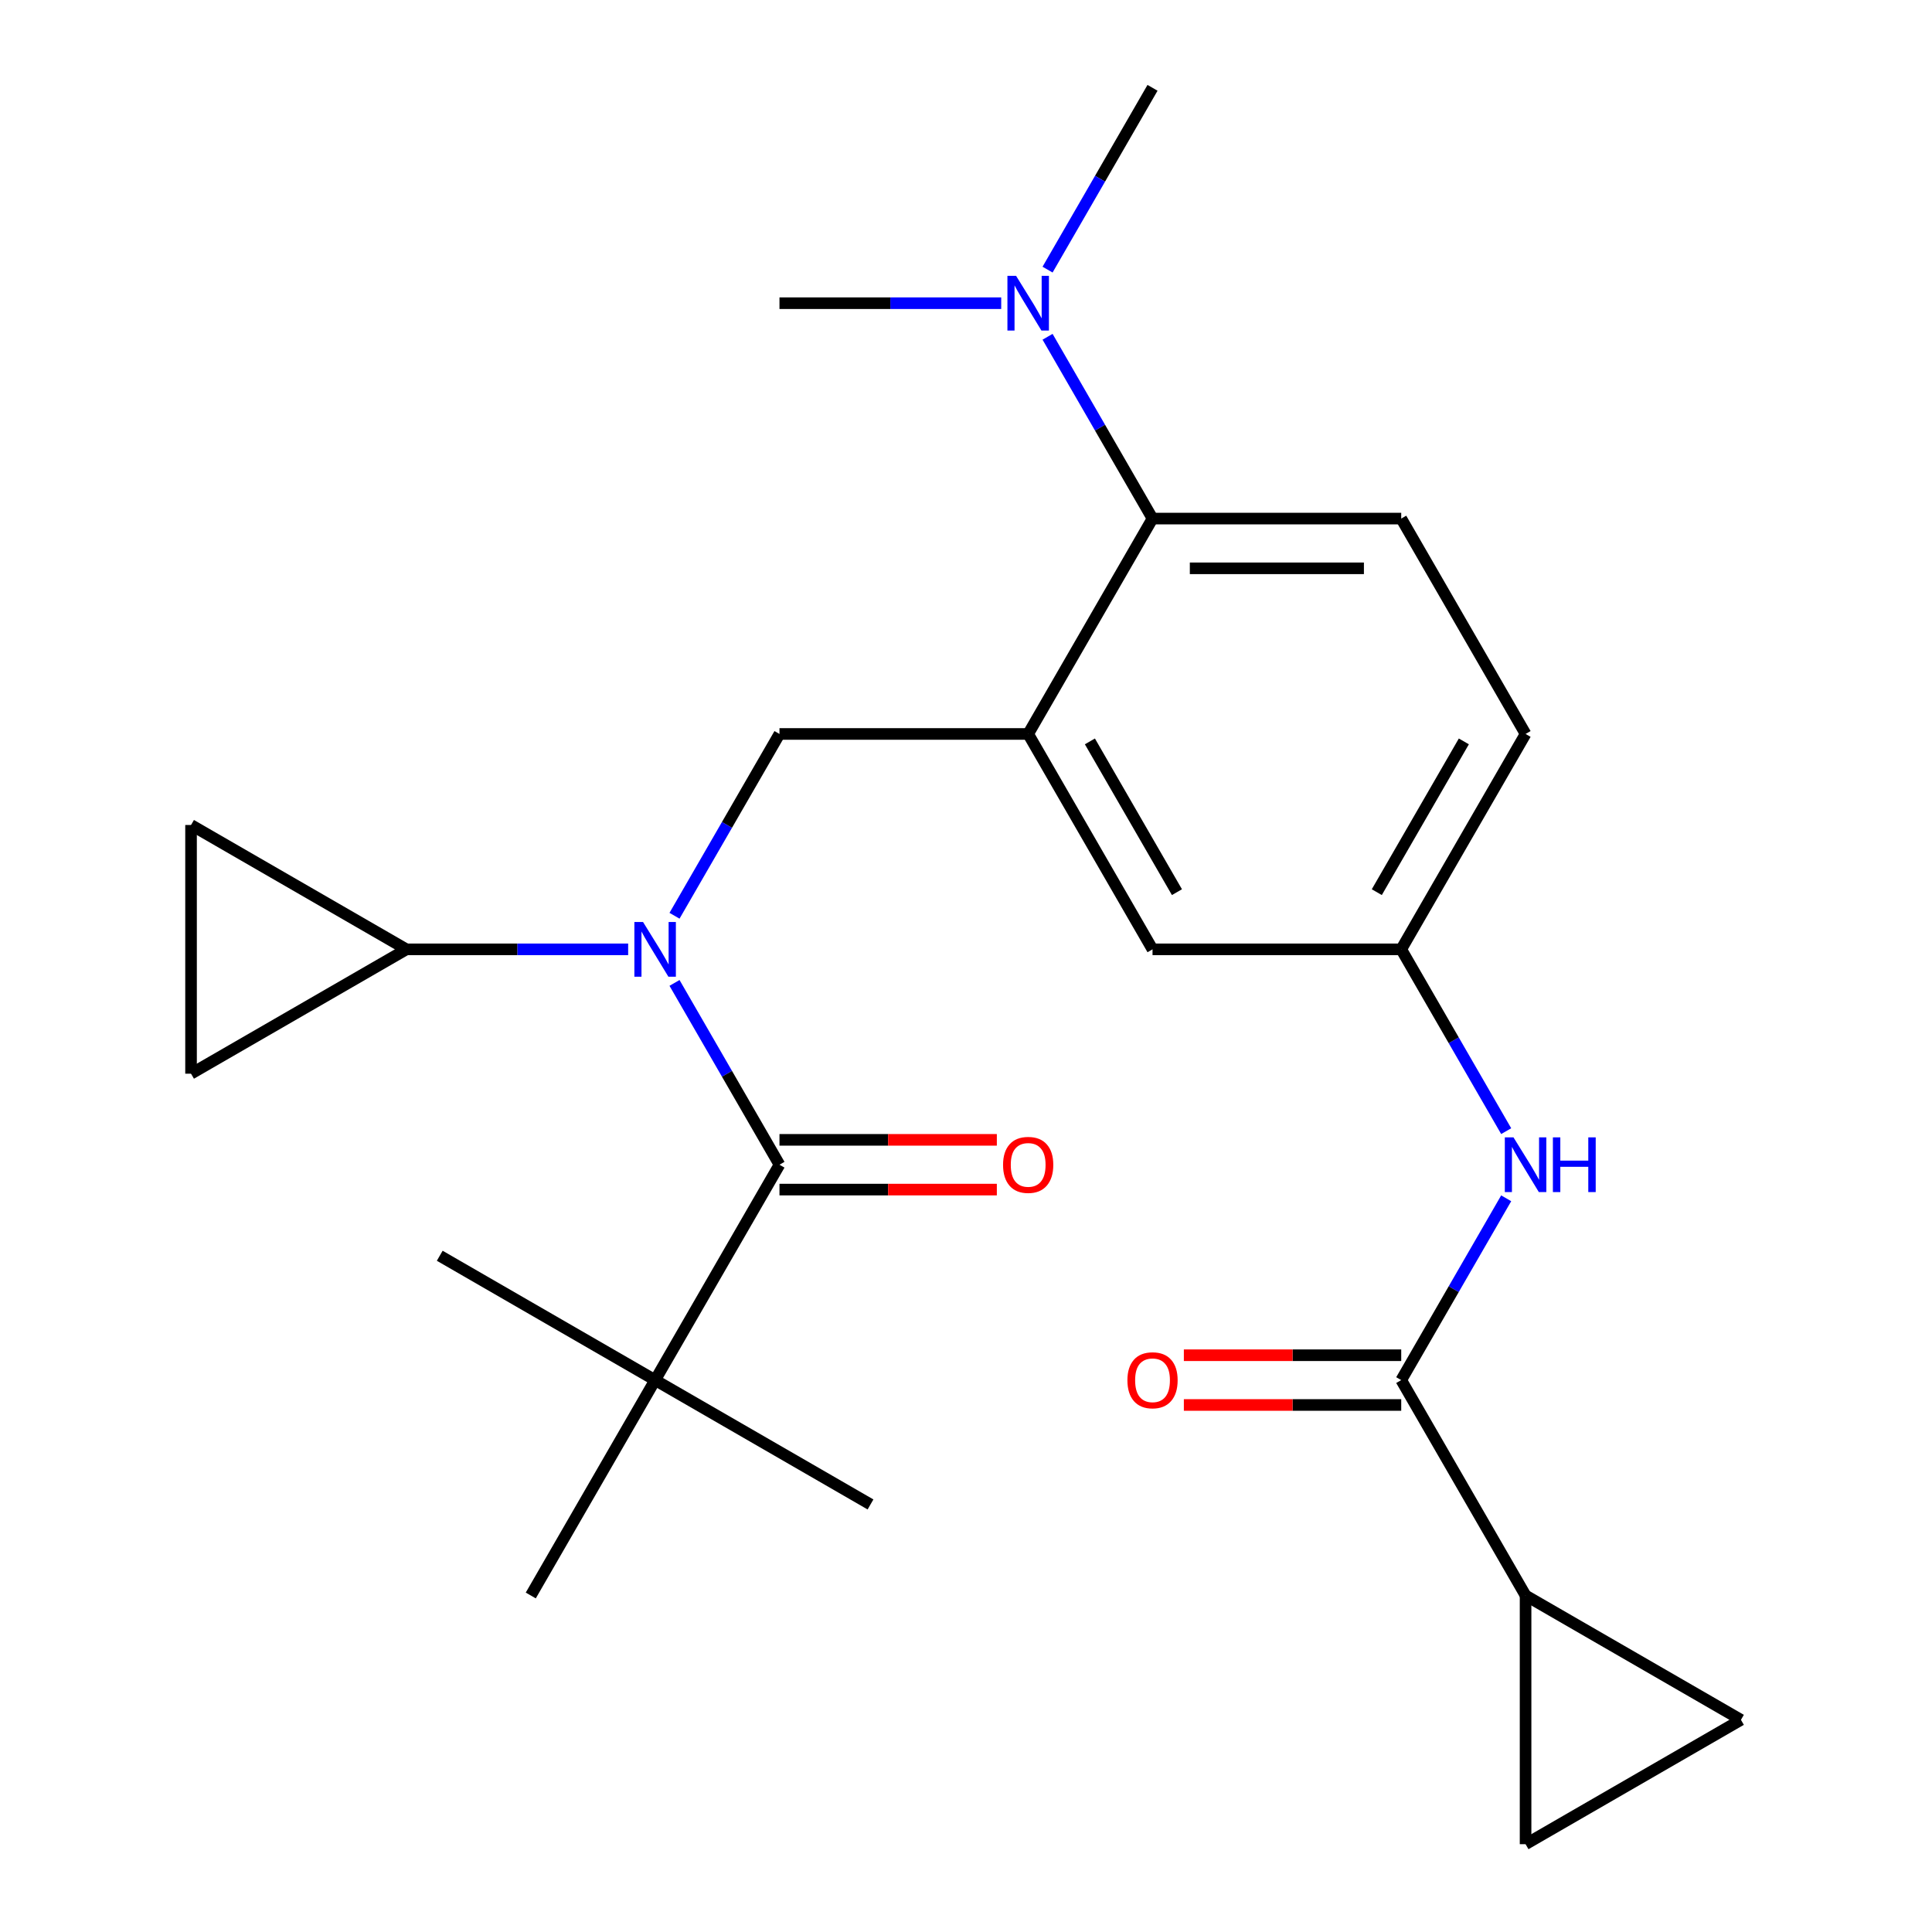 <?xml version='1.0' encoding='iso-8859-1'?>
<svg version='1.1' baseProfile='full'
              xmlns='http://www.w3.org/2000/svg'
                      xmlns:rdkit='http://www.rdkit.org/xml'
                      xmlns:xlink='http://www.w3.org/1999/xlink'
                  xml:space='preserve'
width='1000px' height='1000px' viewBox='0 0 1000 1000'>
<!-- END OF HEADER -->
<rect style='opacity:1.0;fill:#FFFFFF;stroke:none' width='1000' height='1000' x='0' y='0'> </rect>
<path class='bond-0' d='M 779.602,620.236 L 752.437,667.287' style='fill:none;fill-rule:evenodd;stroke:#0000FF;stroke-width:6px;stroke-linecap:butt;stroke-linejoin:miter;stroke-opacity:1' />
<path class='bond-0' d='M 752.437,667.287 L 725.272,714.338' style='fill:none;fill-rule:evenodd;stroke:#000000;stroke-width:6px;stroke-linecap:butt;stroke-linejoin:miter;stroke-opacity:1' />
<path class='bond-1' d='M 779.602,585.479 L 752.437,538.428' style='fill:none;fill-rule:evenodd;stroke:#0000FF;stroke-width:6px;stroke-linecap:butt;stroke-linejoin:miter;stroke-opacity:1' />
<path class='bond-1' d='M 752.437,538.428 L 725.272,491.377' style='fill:none;fill-rule:evenodd;stroke:#000000;stroke-width:6px;stroke-linecap:butt;stroke-linejoin:miter;stroke-opacity:1' />
<path class='bond-2' d='M 789.635,825.819 L 901.116,890.182' style='fill:none;fill-rule:evenodd;stroke:#000000;stroke-width:6px;stroke-linecap:butt;stroke-linejoin:miter;stroke-opacity:1' />
<path class='bond-3' d='M 789.635,825.819 L 789.635,954.545' style='fill:none;fill-rule:evenodd;stroke:#000000;stroke-width:6px;stroke-linecap:butt;stroke-linejoin:miter;stroke-opacity:1' />
<path class='bond-4' d='M 789.635,825.819 L 725.272,714.338' style='fill:none;fill-rule:evenodd;stroke:#000000;stroke-width:6px;stroke-linecap:butt;stroke-linejoin:miter;stroke-opacity:1' />
<path class='bond-5' d='M 725.272,701.465 L 669.017,701.465' style='fill:none;fill-rule:evenodd;stroke:#000000;stroke-width:6px;stroke-linecap:butt;stroke-linejoin:miter;stroke-opacity:1' />
<path class='bond-5' d='M 669.017,701.465 L 612.763,701.465' style='fill:none;fill-rule:evenodd;stroke:#FF0000;stroke-width:6px;stroke-linecap:butt;stroke-linejoin:miter;stroke-opacity:1' />
<path class='bond-5' d='M 725.272,727.211 L 669.017,727.211' style='fill:none;fill-rule:evenodd;stroke:#000000;stroke-width:6px;stroke-linecap:butt;stroke-linejoin:miter;stroke-opacity:1' />
<path class='bond-5' d='M 669.017,727.211 L 612.763,727.211' style='fill:none;fill-rule:evenodd;stroke:#FF0000;stroke-width:6px;stroke-linecap:butt;stroke-linejoin:miter;stroke-opacity:1' />
<path class='bond-6' d='M 901.116,890.182 L 789.635,954.545' style='fill:none;fill-rule:evenodd;stroke:#000000;stroke-width:6px;stroke-linecap:butt;stroke-linejoin:miter;stroke-opacity:1' />
<path class='bond-7' d='M 339.092,714.338 L 450.572,778.702' style='fill:none;fill-rule:evenodd;stroke:#000000;stroke-width:6px;stroke-linecap:butt;stroke-linejoin:miter;stroke-opacity:1' />
<path class='bond-8' d='M 339.092,714.338 L 227.611,649.975' style='fill:none;fill-rule:evenodd;stroke:#000000;stroke-width:6px;stroke-linecap:butt;stroke-linejoin:miter;stroke-opacity:1' />
<path class='bond-9' d='M 339.092,714.338 L 274.728,825.819' style='fill:none;fill-rule:evenodd;stroke:#000000;stroke-width:6px;stroke-linecap:butt;stroke-linejoin:miter;stroke-opacity:1' />
<path class='bond-10' d='M 339.092,714.338 L 403.455,602.858' style='fill:none;fill-rule:evenodd;stroke:#000000;stroke-width:6px;stroke-linecap:butt;stroke-linejoin:miter;stroke-opacity:1' />
<path class='bond-11' d='M 349.125,473.999 L 376.29,426.948' style='fill:none;fill-rule:evenodd;stroke:#0000FF;stroke-width:6px;stroke-linecap:butt;stroke-linejoin:miter;stroke-opacity:1' />
<path class='bond-11' d='M 376.29,426.948 L 403.455,379.896' style='fill:none;fill-rule:evenodd;stroke:#000000;stroke-width:6px;stroke-linecap:butt;stroke-linejoin:miter;stroke-opacity:1' />
<path class='bond-12' d='M 349.125,508.755 L 376.29,555.806' style='fill:none;fill-rule:evenodd;stroke:#0000FF;stroke-width:6px;stroke-linecap:butt;stroke-linejoin:miter;stroke-opacity:1' />
<path class='bond-12' d='M 376.29,555.806 L 403.455,602.858' style='fill:none;fill-rule:evenodd;stroke:#000000;stroke-width:6px;stroke-linecap:butt;stroke-linejoin:miter;stroke-opacity:1' />
<path class='bond-13' d='M 325.133,491.377 L 267.749,491.377' style='fill:none;fill-rule:evenodd;stroke:#0000FF;stroke-width:6px;stroke-linecap:butt;stroke-linejoin:miter;stroke-opacity:1' />
<path class='bond-13' d='M 267.749,491.377 L 210.365,491.377' style='fill:none;fill-rule:evenodd;stroke:#000000;stroke-width:6px;stroke-linecap:butt;stroke-linejoin:miter;stroke-opacity:1' />
<path class='bond-14' d='M 403.455,615.73 L 459.709,615.73' style='fill:none;fill-rule:evenodd;stroke:#000000;stroke-width:6px;stroke-linecap:butt;stroke-linejoin:miter;stroke-opacity:1' />
<path class='bond-14' d='M 459.709,615.73 L 515.964,615.73' style='fill:none;fill-rule:evenodd;stroke:#FF0000;stroke-width:6px;stroke-linecap:butt;stroke-linejoin:miter;stroke-opacity:1' />
<path class='bond-14' d='M 403.455,589.985 L 459.709,589.985' style='fill:none;fill-rule:evenodd;stroke:#000000;stroke-width:6px;stroke-linecap:butt;stroke-linejoin:miter;stroke-opacity:1' />
<path class='bond-14' d='M 459.709,589.985 L 515.964,589.985' style='fill:none;fill-rule:evenodd;stroke:#FF0000;stroke-width:6px;stroke-linecap:butt;stroke-linejoin:miter;stroke-opacity:1' />
<path class='bond-15' d='M 210.365,491.377 L 98.884,427.014' style='fill:none;fill-rule:evenodd;stroke:#000000;stroke-width:6px;stroke-linecap:butt;stroke-linejoin:miter;stroke-opacity:1' />
<path class='bond-16' d='M 210.365,491.377 L 98.884,555.74' style='fill:none;fill-rule:evenodd;stroke:#000000;stroke-width:6px;stroke-linecap:butt;stroke-linejoin:miter;stroke-opacity:1' />
<path class='bond-17' d='M 403.455,379.896 L 532.182,379.896' style='fill:none;fill-rule:evenodd;stroke:#000000;stroke-width:6px;stroke-linecap:butt;stroke-linejoin:miter;stroke-opacity:1' />
<path class='bond-18' d='M 98.884,427.014 L 98.884,555.74' style='fill:none;fill-rule:evenodd;stroke:#000000;stroke-width:6px;stroke-linecap:butt;stroke-linejoin:miter;stroke-opacity:1' />
<path class='bond-19' d='M 596.545,45.455 L 569.38,92.506' style='fill:none;fill-rule:evenodd;stroke:#000000;stroke-width:6px;stroke-linecap:butt;stroke-linejoin:miter;stroke-opacity:1' />
<path class='bond-19' d='M 569.38,92.506 L 542.215,139.557' style='fill:none;fill-rule:evenodd;stroke:#0000FF;stroke-width:6px;stroke-linecap:butt;stroke-linejoin:miter;stroke-opacity:1' />
<path class='bond-20' d='M 518.224,156.935 L 460.839,156.935' style='fill:none;fill-rule:evenodd;stroke:#0000FF;stroke-width:6px;stroke-linecap:butt;stroke-linejoin:miter;stroke-opacity:1' />
<path class='bond-20' d='M 460.839,156.935 L 403.455,156.935' style='fill:none;fill-rule:evenodd;stroke:#000000;stroke-width:6px;stroke-linecap:butt;stroke-linejoin:miter;stroke-opacity:1' />
<path class='bond-21' d='M 542.215,174.313 L 569.38,221.365' style='fill:none;fill-rule:evenodd;stroke:#0000FF;stroke-width:6px;stroke-linecap:butt;stroke-linejoin:miter;stroke-opacity:1' />
<path class='bond-21' d='M 569.38,221.365 L 596.545,268.416' style='fill:none;fill-rule:evenodd;stroke:#000000;stroke-width:6px;stroke-linecap:butt;stroke-linejoin:miter;stroke-opacity:1' />
<path class='bond-22' d='M 725.272,491.377 L 789.635,379.896' style='fill:none;fill-rule:evenodd;stroke:#000000;stroke-width:6px;stroke-linecap:butt;stroke-linejoin:miter;stroke-opacity:1' />
<path class='bond-22' d='M 712.63,461.782 L 757.684,383.746' style='fill:none;fill-rule:evenodd;stroke:#000000;stroke-width:6px;stroke-linecap:butt;stroke-linejoin:miter;stroke-opacity:1' />
<path class='bond-23' d='M 725.272,491.377 L 596.545,491.377' style='fill:none;fill-rule:evenodd;stroke:#000000;stroke-width:6px;stroke-linecap:butt;stroke-linejoin:miter;stroke-opacity:1' />
<path class='bond-24' d='M 789.635,379.896 L 725.272,268.416' style='fill:none;fill-rule:evenodd;stroke:#000000;stroke-width:6px;stroke-linecap:butt;stroke-linejoin:miter;stroke-opacity:1' />
<path class='bond-25' d='M 725.272,268.416 L 596.545,268.416' style='fill:none;fill-rule:evenodd;stroke:#000000;stroke-width:6px;stroke-linecap:butt;stroke-linejoin:miter;stroke-opacity:1' />
<path class='bond-25' d='M 705.963,294.161 L 615.854,294.161' style='fill:none;fill-rule:evenodd;stroke:#000000;stroke-width:6px;stroke-linecap:butt;stroke-linejoin:miter;stroke-opacity:1' />
<path class='bond-26' d='M 596.545,268.416 L 532.182,379.896' style='fill:none;fill-rule:evenodd;stroke:#000000;stroke-width:6px;stroke-linecap:butt;stroke-linejoin:miter;stroke-opacity:1' />
<path class='bond-27' d='M 532.182,379.896 L 596.545,491.377' style='fill:none;fill-rule:evenodd;stroke:#000000;stroke-width:6px;stroke-linecap:butt;stroke-linejoin:miter;stroke-opacity:1' />
<path class='bond-27' d='M 564.132,383.746 L 609.187,461.782' style='fill:none;fill-rule:evenodd;stroke:#000000;stroke-width:6px;stroke-linecap:butt;stroke-linejoin:miter;stroke-opacity:1' />
<path  class='atom-0' d='M 783.375 588.698
L 792.655 603.698
Q 793.575 605.178, 795.055 607.858
Q 796.535 610.538, 796.615 610.698
L 796.615 588.698
L 800.375 588.698
L 800.375 617.018
L 796.495 617.018
L 786.535 600.618
Q 785.375 598.698, 784.135 596.498
Q 782.935 594.298, 782.575 593.618
L 782.575 617.018
L 778.895 617.018
L 778.895 588.698
L 783.375 588.698
' fill='#0000FF'/>
<path  class='atom-0' d='M 803.775 588.698
L 807.615 588.698
L 807.615 600.738
L 822.095 600.738
L 822.095 588.698
L 825.935 588.698
L 825.935 617.018
L 822.095 617.018
L 822.095 603.938
L 807.615 603.938
L 807.615 617.018
L 803.775 617.018
L 803.775 588.698
' fill='#0000FF'/>
<path  class='atom-3' d='M 583.545 714.418
Q 583.545 707.618, 586.905 703.818
Q 590.265 700.018, 596.545 700.018
Q 602.825 700.018, 606.185 703.818
Q 609.545 707.618, 609.545 714.418
Q 609.545 721.298, 606.145 725.218
Q 602.745 729.098, 596.545 729.098
Q 590.305 729.098, 586.905 725.218
Q 583.545 721.338, 583.545 714.418
M 596.545 725.898
Q 600.865 725.898, 603.185 723.018
Q 605.545 720.098, 605.545 714.418
Q 605.545 708.858, 603.185 706.058
Q 600.865 703.218, 596.545 703.218
Q 592.225 703.218, 589.865 706.018
Q 587.545 708.818, 587.545 714.418
Q 587.545 720.138, 589.865 723.018
Q 592.225 725.898, 596.545 725.898
' fill='#FF0000'/>
<path  class='atom-6' d='M 332.832 477.217
L 342.112 492.217
Q 343.032 493.697, 344.512 496.377
Q 345.992 499.057, 346.072 499.217
L 346.072 477.217
L 349.832 477.217
L 349.832 505.537
L 345.952 505.537
L 335.992 489.137
Q 334.832 487.217, 333.592 485.017
Q 332.392 482.817, 332.032 482.137
L 332.032 505.537
L 328.352 505.537
L 328.352 477.217
L 332.832 477.217
' fill='#0000FF'/>
<path  class='atom-8' d='M 519.182 602.938
Q 519.182 596.138, 522.542 592.338
Q 525.902 588.538, 532.182 588.538
Q 538.462 588.538, 541.822 592.338
Q 545.182 596.138, 545.182 602.938
Q 545.182 609.818, 541.782 613.738
Q 538.382 617.618, 532.182 617.618
Q 525.942 617.618, 522.542 613.738
Q 519.182 609.858, 519.182 602.938
M 532.182 614.418
Q 536.502 614.418, 538.822 611.538
Q 541.182 608.618, 541.182 602.938
Q 541.182 597.378, 538.822 594.578
Q 536.502 591.738, 532.182 591.738
Q 527.862 591.738, 525.502 594.538
Q 523.182 597.338, 523.182 602.938
Q 523.182 608.658, 525.502 611.538
Q 527.862 614.418, 532.182 614.418
' fill='#FF0000'/>
<path  class='atom-15' d='M 525.922 142.775
L 535.202 157.775
Q 536.122 159.255, 537.602 161.935
Q 539.082 164.615, 539.162 164.775
L 539.162 142.775
L 542.922 142.775
L 542.922 171.095
L 539.042 171.095
L 529.082 154.695
Q 527.922 152.775, 526.682 150.575
Q 525.482 148.375, 525.122 147.695
L 525.122 171.095
L 521.442 171.095
L 521.442 142.775
L 525.922 142.775
' fill='#0000FF'/>
</svg>
